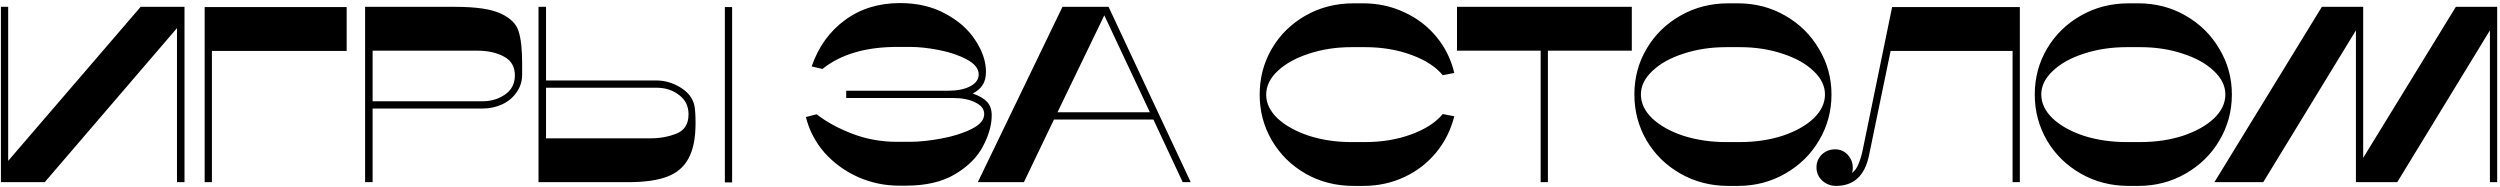 <?xml version="1.0" encoding="UTF-8"?> <svg xmlns="http://www.w3.org/2000/svg" width="549" height="41" viewBox="0 0 549 41" fill="none"><path d="M40.515 1.5V40H38.865V6.175L9.825 40H0.2V1.5H1.795V35.325L30.89 1.5H40.515ZM76.126 11.18H46.536V40H44.941V1.555H76.126V11.18ZM80.176 1.5H99.921C104.541 1.5 107.896 1.995 109.986 2.985C112.112 3.975 113.414 5.277 113.891 6.89C114.404 8.503 114.661 10.832 114.661 13.875V16.405C114.661 17.835 114.257 19.118 113.451 20.255C112.681 21.392 111.636 22.272 110.316 22.895C108.996 23.518 107.566 23.83 106.026 23.83H81.826V40H80.176V1.5ZM106.026 22.235C107.859 22.235 109.491 21.74 110.921 20.75C112.351 19.76 113.066 18.367 113.066 16.57C113.066 14.663 112.277 13.288 110.701 12.445C109.124 11.565 107.144 11.125 104.761 11.125H81.826V22.235H106.026ZM149.332 19.155C151.018 20.145 152.063 21.447 152.467 23.06C152.65 23.903 152.742 25.242 152.742 27.075C152.742 30.338 152.228 32.905 151.202 34.775C150.212 36.645 148.653 37.983 146.527 38.79C144.4 39.597 141.558 40 138.002 40H118.257V1.5H119.907V17.67H144.162C145.958 17.67 147.682 18.165 149.332 19.155ZM160.772 1.555V40.055H159.177V1.555H160.772ZM148.562 29.33C150.322 28.633 151.202 27.222 151.202 25.095C151.202 23.298 150.505 21.887 149.112 20.86C147.755 19.797 146.105 19.265 144.162 19.265H119.907V30.375H142.842C144.932 30.375 146.838 30.027 148.562 29.33ZM213.601 20.53C215.068 21.043 216.131 21.667 216.791 22.4C217.451 23.133 217.781 24.105 217.781 25.315C217.781 27.442 217.14 29.715 215.856 32.135C214.61 34.518 212.575 36.553 209.751 38.24C206.928 39.927 203.335 40.77 198.971 40.77H197.431C194.315 40.77 191.326 40.147 188.466 38.9C185.606 37.617 183.15 35.838 181.096 33.565C179.08 31.255 177.705 28.633 176.971 25.7L179.336 25.095C181.5 26.782 184.121 28.212 187.201 29.385C190.281 30.558 193.545 31.145 196.991 31.145H199.741C201.795 31.145 204.105 30.907 206.671 30.43C209.275 29.953 211.493 29.257 213.326 28.34C215.196 27.423 216.131 26.323 216.131 25.04C216.131 23.977 215.49 23.133 214.206 22.51C212.923 21.85 211.291 21.52 209.311 21.52H185.826V19.925H208.156C210.136 19.925 211.75 19.613 212.996 18.99C214.28 18.33 214.921 17.45 214.921 16.35C214.921 15.103 214.078 14.022 212.391 13.105C210.741 12.188 208.725 11.492 206.341 11.015C203.958 10.538 201.758 10.3 199.741 10.3H197.156C193.6 10.3 190.465 10.703 187.751 11.51C185.075 12.28 182.691 13.49 180.601 15.14L178.236 14.59C179.74 10.263 182.178 6.872 185.551 4.415C188.925 1.922 192.958 0.675 197.651 0.675C201.465 0.675 204.801 1.463 207.661 3.04C210.521 4.58 212.703 6.523 214.206 8.87C215.746 11.217 216.516 13.508 216.516 15.745C216.516 16.992 216.26 17.982 215.746 18.715C215.27 19.448 214.555 20.053 213.601 20.53ZM233.32 1.5H243.44L261.48 40H259.72L253.285 26.25H231.45L224.85 40H214.73L233.32 1.5ZM242.505 3.37L232.22 24.655H252.515L242.505 3.37ZM276.624 20.805C276.624 17.138 277.504 13.783 279.264 10.74C281.061 7.66 283.536 5.222 286.689 3.425C289.843 1.628 293.363 0.73 297.249 0.73H299.339C302.603 0.73 305.628 1.39 308.414 2.71C311.201 3.993 313.548 5.79 315.454 8.1C317.361 10.41 318.663 13.05 319.359 16.02L316.829 16.515C315.326 14.682 313.034 13.197 309.954 12.06C306.874 10.923 303.483 10.355 299.779 10.355H296.809C293.436 10.355 290.319 10.832 287.459 11.785C284.599 12.702 282.308 13.967 280.584 15.58C278.898 17.157 278.054 18.898 278.054 20.805C278.054 22.675 278.898 24.417 280.584 26.03C282.308 27.607 284.599 28.872 287.459 29.825C290.319 30.742 293.436 31.2 296.809 31.2H299.779C303.483 31.2 306.874 30.632 309.954 29.495C313.034 28.358 315.326 26.873 316.829 25.04L319.359 25.535C318.626 28.468 317.324 31.09 315.454 33.4C313.584 35.71 311.256 37.525 308.469 38.845C305.683 40.165 302.639 40.825 299.339 40.825H297.249C293.363 40.825 289.843 39.927 286.689 38.13C283.573 36.333 281.116 33.913 279.319 30.87C277.523 27.79 276.624 24.435 276.624 20.805ZM338.326 40V11.125H319.956V1.5H358.346V11.125H339.921V40H338.326ZM381.625 0.73C385.438 0.73 388.903 1.628 392.02 3.425C395.173 5.222 397.648 7.66 399.445 10.74C401.278 13.783 402.195 17.12 402.195 20.75C402.195 24.417 401.278 27.79 399.445 30.87C397.648 33.913 395.173 36.333 392.02 38.13C388.903 39.927 385.438 40.825 381.625 40.825H379.535C375.685 40.825 372.183 39.927 369.03 38.13C365.876 36.333 363.401 33.913 361.605 30.87C359.808 27.79 358.91 24.417 358.91 20.75C358.91 17.083 359.808 13.728 361.605 10.685C363.401 7.642 365.876 5.222 369.03 3.425C372.183 1.628 375.685 0.73 379.535 0.73H381.625ZM382.065 31.2C385.438 31.2 388.555 30.742 391.415 29.825C394.275 28.872 396.548 27.607 398.235 26.03C399.921 24.417 400.765 22.657 400.765 20.75C400.765 18.88 399.921 17.157 398.235 15.58C396.548 13.967 394.275 12.702 391.415 11.785C388.555 10.832 385.438 10.355 382.065 10.355H379.095C375.721 10.355 372.586 10.832 369.69 11.785C366.83 12.702 364.556 13.967 362.87 15.58C361.183 17.157 360.34 18.88 360.34 20.75C360.34 22.657 361.183 24.417 362.87 26.03C364.556 27.607 366.83 28.872 369.69 29.825C372.586 30.742 375.721 31.2 379.095 31.2H382.065ZM410.448 34.06C409.532 38.57 407.112 40.825 403.188 40.825C402.052 40.825 401.043 40.44 400.163 39.67C399.32 38.863 398.898 37.892 398.898 36.755C398.898 35.655 399.283 34.72 400.053 33.95C400.86 33.18 401.832 32.795 402.968 32.795C404.105 32.795 405.04 33.198 405.773 34.005C406.507 34.812 406.873 35.765 406.873 36.865C406.873 37.268 406.818 37.635 406.708 37.965C407.295 37.562 407.772 36.902 408.138 35.985C408.542 35.068 408.89 33.84 409.183 32.3L415.508 1.555H443.558V40H441.963V11.18H415.178L410.448 34.06ZM469.549 0.73C473.363 0.73 476.828 1.628 479.944 3.425C483.098 5.222 485.573 7.66 487.369 10.74C489.203 13.783 490.119 17.12 490.119 20.75C490.119 24.417 489.203 27.79 487.369 30.87C485.573 33.913 483.098 36.333 479.944 38.13C476.828 39.927 473.363 40.825 469.549 40.825H467.459C463.609 40.825 460.108 39.927 456.954 38.13C453.801 36.333 451.326 33.913 449.529 30.87C447.733 27.79 446.834 24.417 446.834 20.75C446.834 17.083 447.733 13.728 449.529 10.685C451.326 7.642 453.801 5.222 456.954 3.425C460.108 1.628 463.609 0.73 467.459 0.73H469.549ZM469.989 31.2C473.363 31.2 476.479 30.742 479.339 29.825C482.199 28.872 484.473 27.607 486.159 26.03C487.846 24.417 488.689 22.657 488.689 20.75C488.689 18.88 487.846 17.157 486.159 15.58C484.473 13.967 482.199 12.702 479.339 11.785C476.479 10.832 473.363 10.355 469.989 10.355H467.019C463.646 10.355 460.511 10.832 457.614 11.785C454.754 12.702 452.481 13.967 450.794 15.58C449.108 17.157 448.264 18.88 448.264 20.75C448.264 22.657 449.108 24.417 450.794 26.03C452.481 27.607 454.754 28.872 457.614 29.825C460.511 30.742 463.646 31.2 467.019 31.2H469.989ZM517.361 6.67L497.011 40H486.286L509.881 1.5H518.956V34.665L539.306 1.5H548.381V40H546.786V6.67L526.436 40H517.361V6.67Z" fill="black"></path></svg> 